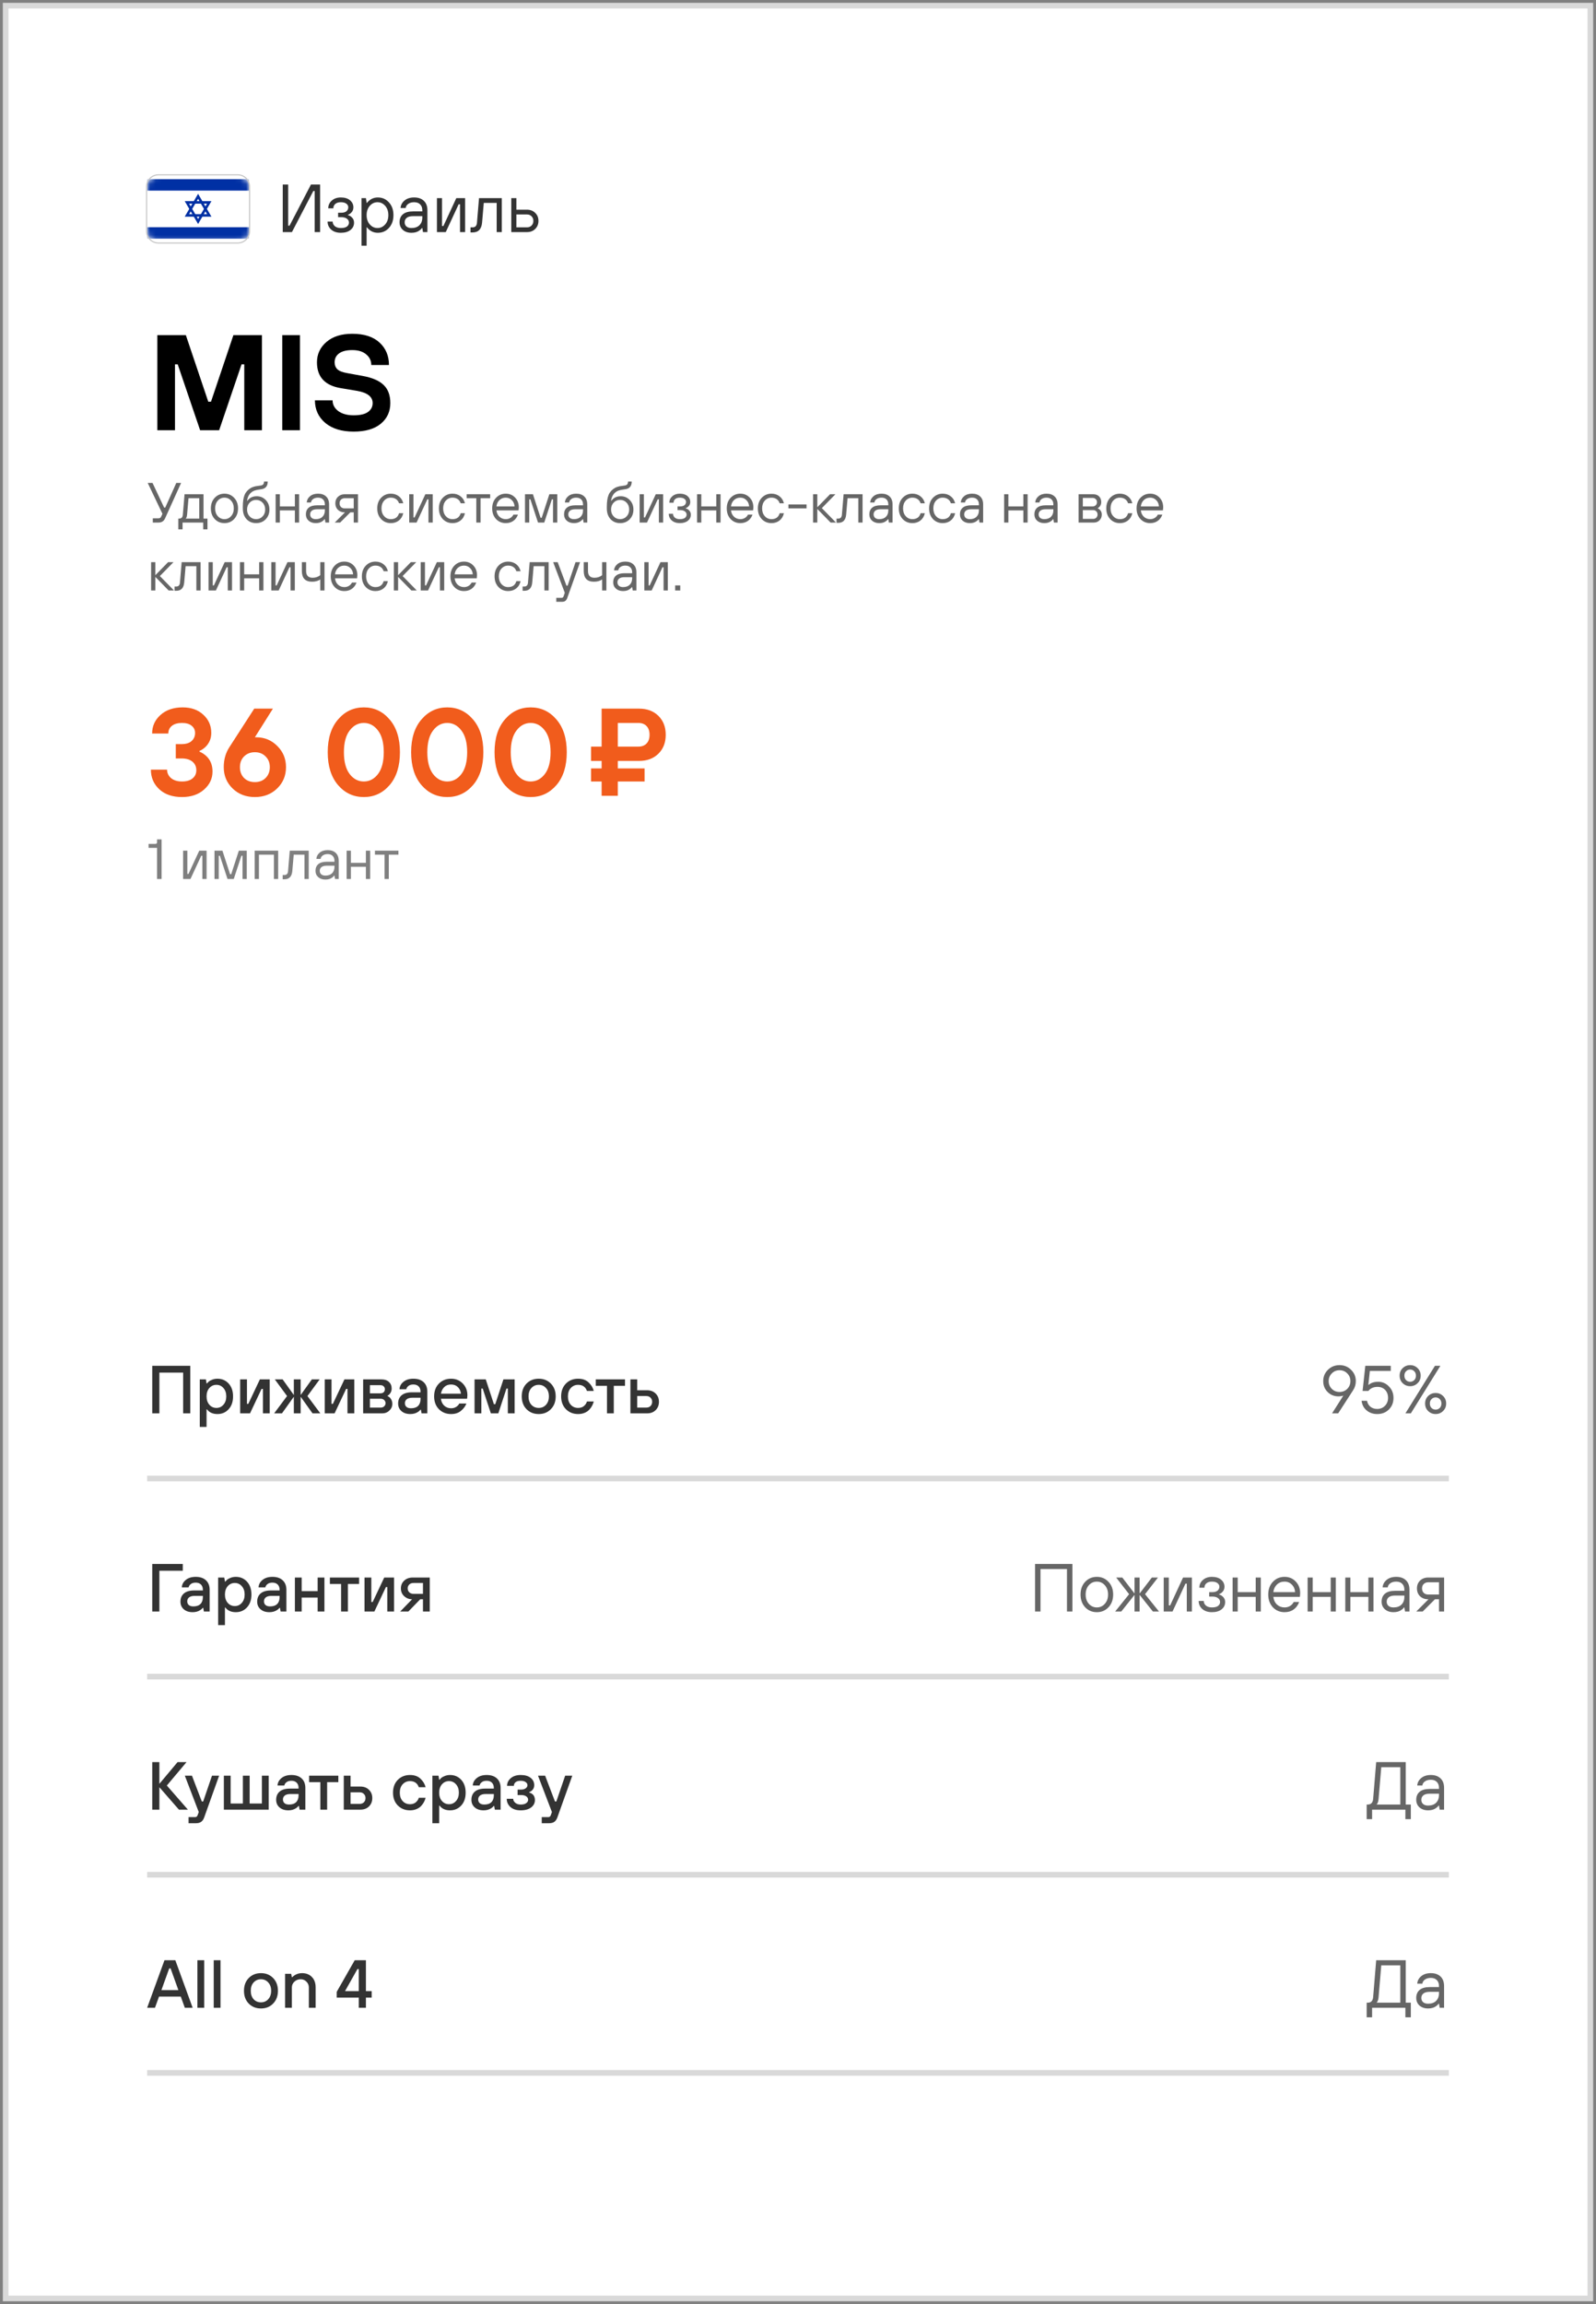 <?xml version="1.0" encoding="UTF-8"?> <svg xmlns="http://www.w3.org/2000/svg" width="282" height="407" viewBox="0 0 282 407" fill="none"><rect x="0" y="0" width="282" height="407" fill="#808080" stroke="none"/> <rect x="1" y="1" width="280" height="405" fill="white"></rect> <path d="M26.9 249.659V241.259H33.62V249.659H32.36V242.459H28.16V249.659H26.9ZM35.3 252.059V243.659H36.38L36.499 244.379H36.559C36.688 244.235 36.795 244.123 36.883 244.043C36.971 243.955 37.16 243.851 37.447 243.731C37.743 243.603 38.068 243.539 38.419 243.539C39.219 243.539 39.88 243.823 40.4 244.391C40.919 244.959 41.179 245.715 41.179 246.659C41.179 247.603 40.919 248.359 40.4 248.927C39.88 249.495 39.219 249.779 38.419 249.779C37.596 249.779 36.975 249.499 36.559 248.939H36.499V252.059H35.3ZM36.992 248.135C37.328 248.511 37.743 248.699 38.239 248.699C38.736 248.699 39.148 248.511 39.475 248.135C39.812 247.759 39.98 247.267 39.98 246.659C39.98 246.051 39.812 245.559 39.475 245.183C39.148 244.807 38.736 244.619 38.239 244.619C37.743 244.619 37.328 244.807 36.992 245.183C36.663 245.559 36.499 246.051 36.499 246.659C36.499 247.267 36.663 247.759 36.992 248.135ZM42.436 249.659V243.659H43.636V247.979H43.876L45.916 243.659H47.656V249.659H46.456V245.339H46.216L44.176 249.659H42.436ZM48.441 249.659L50.721 246.599L48.561 243.659H49.941L51.921 246.419V243.659H53.121V246.419L55.101 243.659H56.481L54.321 246.599L56.601 249.659H55.221L53.121 246.719V249.659H51.921V246.719L49.821 249.659H48.441ZM57.378 249.659V243.659H58.578V247.979H58.818L60.858 243.659H62.598V249.659H61.398V245.339H61.158L59.118 249.659H57.378ZM64.163 249.659V243.659H67.403C67.971 243.659 68.411 243.807 68.723 244.103C69.043 244.399 69.203 244.791 69.203 245.279C69.203 245.655 69.083 245.979 68.843 246.251C68.739 246.371 68.619 246.467 68.483 246.539V246.599C68.619 246.663 68.759 246.759 68.903 246.887C69.183 247.199 69.323 247.563 69.323 247.979C69.323 248.435 69.147 248.831 68.795 249.167C68.451 249.495 68.027 249.659 67.523 249.659H64.163ZM65.363 246.119H67.223C67.463 246.119 67.651 246.055 67.787 245.927C67.931 245.791 68.003 245.615 68.003 245.399C68.003 245.183 67.931 245.011 67.787 244.883C67.651 244.747 67.463 244.679 67.223 244.679H65.363V246.119ZM65.363 248.639H67.283C67.523 248.639 67.723 248.563 67.883 248.411C68.043 248.259 68.123 248.075 68.123 247.859C68.123 247.643 68.043 247.459 67.883 247.307C67.723 247.155 67.523 247.079 67.283 247.079H65.363V248.639ZM74.485 249.659L74.365 248.999H74.305C74.185 249.151 74.041 249.283 73.873 249.395C73.489 249.651 73.033 249.779 72.505 249.779C71.849 249.779 71.325 249.607 70.933 249.263C70.541 248.919 70.345 248.471 70.345 247.919C70.345 247.303 70.549 246.819 70.957 246.467C71.373 246.115 71.989 245.939 72.805 245.939H74.305V245.819C74.305 245.427 74.193 245.119 73.969 244.895C73.745 244.671 73.437 244.559 73.045 244.559C72.661 244.559 72.365 244.647 72.157 244.823C71.949 244.991 71.825 245.183 71.785 245.399H70.585C70.617 244.871 70.853 244.431 71.293 244.079C71.733 243.719 72.317 243.539 73.045 243.539C73.821 243.539 74.425 243.743 74.857 244.151C75.289 244.559 75.505 245.115 75.505 245.819V249.659H74.485ZM74.305 247.139V246.899H72.865C72.425 246.899 72.093 246.987 71.869 247.163C71.653 247.339 71.545 247.571 71.545 247.859C71.545 248.139 71.637 248.359 71.821 248.519C72.005 248.679 72.273 248.759 72.625 248.759C73.169 248.759 73.585 248.619 73.873 248.339C74.161 248.051 74.305 247.651 74.305 247.139ZM77.907 246.179H81.447C81.383 245.691 81.195 245.299 80.883 245.003C80.571 244.707 80.179 244.559 79.707 244.559C79.211 244.559 78.811 244.707 78.507 245.003C78.203 245.291 78.003 245.683 77.907 246.179ZM81.147 247.919H82.407C82.231 248.399 81.911 248.831 81.447 249.215C80.991 249.591 80.411 249.779 79.707 249.779C78.835 249.779 78.115 249.491 77.547 248.915C76.987 248.339 76.707 247.587 76.707 246.659C76.707 245.731 76.987 244.979 77.547 244.403C78.115 243.827 78.835 243.539 79.707 243.539C80.523 243.539 81.207 243.819 81.759 244.379C82.311 244.939 82.587 245.639 82.587 246.479C82.587 246.551 82.575 246.695 82.551 246.911L82.527 247.079H77.907C77.971 247.591 78.167 247.999 78.495 248.303C78.823 248.607 79.227 248.759 79.707 248.759C80.043 248.759 80.339 248.679 80.595 248.519C80.859 248.351 81.043 248.151 81.147 247.919ZM83.85 249.659V243.659H85.83L87.27 248.039H87.51L88.95 243.659H90.93V249.659H89.73V245.279H89.49L88.05 249.659H86.73L85.29 245.279H85.05V249.659H83.85ZM93.891 248.147C94.235 248.515 94.667 248.699 95.187 248.699C95.707 248.699 96.135 248.515 96.471 248.147C96.815 247.771 96.987 247.275 96.987 246.659C96.987 246.043 96.815 245.551 96.471 245.183C96.135 244.807 95.707 244.619 95.187 244.619C94.667 244.619 94.235 244.807 93.891 245.183C93.555 245.551 93.387 246.043 93.387 246.659C93.387 247.275 93.555 247.771 93.891 248.147ZM97.335 248.915C96.775 249.491 96.059 249.779 95.187 249.779C94.315 249.779 93.595 249.491 93.027 248.915C92.467 248.339 92.187 247.587 92.187 246.659C92.187 245.731 92.467 244.979 93.027 244.403C93.595 243.827 94.315 243.539 95.187 243.539C96.059 243.539 96.775 243.827 97.335 244.403C97.903 244.979 98.187 245.731 98.187 246.659C98.187 247.587 97.903 248.339 97.335 248.915ZM103.708 247.559H104.908C104.852 247.807 104.76 248.051 104.632 248.291C104.512 248.531 104.344 248.767 104.128 248.999C103.92 249.231 103.644 249.419 103.3 249.563C102.956 249.707 102.572 249.779 102.148 249.779C101.276 249.779 100.556 249.491 99.988 248.915C99.428 248.339 99.148 247.587 99.148 246.659C99.148 245.731 99.428 244.979 99.988 244.403C100.556 243.827 101.276 243.539 102.148 243.539C102.948 243.539 103.576 243.767 104.032 244.223C104.488 244.671 104.78 245.163 104.908 245.699H103.708C103.452 244.979 102.932 244.619 102.148 244.619C101.628 244.619 101.196 244.807 100.852 245.183C100.516 245.551 100.348 246.043 100.348 246.659C100.348 247.275 100.516 247.771 100.852 248.147C101.196 248.515 101.628 248.699 102.148 248.699C102.58 248.699 102.928 248.583 103.192 248.351C103.456 248.119 103.628 247.855 103.708 247.559ZM107.25 249.659V244.799H105.27V243.659H110.43V244.799H108.45V249.659H107.25ZM111.389 249.659V243.659H112.589V245.579H114.329C114.953 245.579 115.457 245.771 115.841 246.155C116.233 246.531 116.429 247.019 116.429 247.619C116.429 248.219 116.233 248.711 115.841 249.095C115.457 249.471 114.953 249.659 114.329 249.659H111.389ZM112.589 248.639H114.209C114.513 248.639 114.757 248.547 114.941 248.363C115.133 248.171 115.229 247.923 115.229 247.619C115.229 247.315 115.133 247.071 114.941 246.887C114.757 246.695 114.513 246.599 114.209 246.599H112.589V248.639Z" fill="black" fill-opacity="0.8"></path> <path d="M26.9 284.659V276.259H32.3V277.459H28.16V284.659H26.9ZM36.024 284.659L35.904 283.999H35.844C35.724 284.151 35.58 284.283 35.412 284.395C35.028 284.651 34.572 284.779 34.044 284.779C33.388 284.779 32.864 284.607 32.472 284.263C32.08 283.919 31.884 283.471 31.884 282.919C31.884 282.303 32.088 281.819 32.496 281.467C32.912 281.115 33.528 280.939 34.344 280.939H35.844V280.819C35.844 280.427 35.732 280.119 35.508 279.895C35.284 279.671 34.976 279.559 34.584 279.559C34.2 279.559 33.904 279.647 33.696 279.823C33.488 279.991 33.364 280.183 33.324 280.399H32.124C32.156 279.871 32.392 279.431 32.832 279.079C33.272 278.719 33.856 278.539 34.584 278.539C35.36 278.539 35.964 278.743 36.396 279.151C36.828 279.559 37.044 280.115 37.044 280.819V284.659H36.024ZM35.844 282.139V281.899H34.404C33.964 281.899 33.632 281.987 33.408 282.163C33.192 282.339 33.084 282.571 33.084 282.859C33.084 283.139 33.176 283.359 33.36 283.519C33.544 283.679 33.812 283.759 34.164 283.759C34.708 283.759 35.124 283.619 35.412 283.339C35.7 283.051 35.844 282.651 35.844 282.139ZM38.546 287.059V278.659H39.626L39.746 279.379H39.806C39.934 279.235 40.042 279.123 40.13 279.043C40.218 278.955 40.406 278.851 40.694 278.731C40.99 278.603 41.314 278.539 41.666 278.539C42.466 278.539 43.126 278.823 43.646 279.391C44.166 279.959 44.426 280.715 44.426 281.659C44.426 282.603 44.166 283.359 43.646 283.927C43.126 284.495 42.466 284.779 41.666 284.779C40.842 284.779 40.222 284.499 39.806 283.939H39.746V287.059H38.546ZM40.238 283.135C40.574 283.511 40.99 283.699 41.486 283.699C41.982 283.699 42.394 283.511 42.722 283.135C43.058 282.759 43.226 282.267 43.226 281.659C43.226 281.051 43.058 280.559 42.722 280.183C42.394 279.807 41.982 279.619 41.486 279.619C40.99 279.619 40.574 279.807 40.238 280.183C39.91 280.559 39.746 281.051 39.746 281.659C39.746 282.267 39.91 282.759 40.238 283.135ZM49.582 284.659L49.462 283.999H49.402C49.282 284.151 49.138 284.283 48.97 284.395C48.586 284.651 48.13 284.779 47.602 284.779C46.946 284.779 46.422 284.607 46.03 284.263C45.638 283.919 45.442 283.471 45.442 282.919C45.442 282.303 45.646 281.819 46.054 281.467C46.47 281.115 47.086 280.939 47.902 280.939H49.402V280.819C49.402 280.427 49.29 280.119 49.066 279.895C48.842 279.671 48.534 279.559 48.142 279.559C47.758 279.559 47.462 279.647 47.254 279.823C47.046 279.991 46.922 280.183 46.882 280.399H45.682C45.714 279.871 45.95 279.431 46.39 279.079C46.83 278.719 47.414 278.539 48.142 278.539C48.918 278.539 49.522 278.743 49.954 279.151C50.386 279.559 50.602 280.115 50.602 280.819V284.659H49.582ZM49.402 282.139V281.899H47.962C47.522 281.899 47.19 281.987 46.966 282.163C46.75 282.339 46.642 282.571 46.642 282.859C46.642 283.139 46.734 283.359 46.918 283.519C47.102 283.679 47.37 283.759 47.722 283.759C48.266 283.759 48.682 283.619 48.97 283.339C49.258 283.051 49.402 282.651 49.402 282.139ZM52.104 284.659V278.659H53.304V281.059H56.124V278.659H57.324V284.659H56.124V282.199H53.304V284.659H52.104ZM60.269 284.659V279.799H58.289V278.659H63.449V279.799H61.469V284.659H60.269ZM64.409 284.659V278.659H65.609V282.979H65.849L67.889 278.659H69.629V284.659H68.429V280.339H68.189L66.149 284.659H64.409ZM73.054 281.539H74.734V279.619H73.054C72.75 279.619 72.502 279.711 72.31 279.895C72.126 280.079 72.034 280.307 72.034 280.579C72.034 280.851 72.126 281.079 72.31 281.263C72.502 281.447 72.75 281.539 73.054 281.539ZM70.714 284.659L72.814 282.499C72.286 282.499 71.822 282.319 71.422 281.959C71.03 281.599 70.834 281.139 70.834 280.579C70.834 280.027 71.026 279.571 71.41 279.211C71.802 278.843 72.31 278.659 72.934 278.659H75.934V284.659H74.734V282.499H74.254L72.154 284.659H70.714Z" fill="black" fill-opacity="0.8"></path> <path d="M26.9 319.659V311.259H28.16V315.099L31.376 311.259H32.96L29.48 315.399L33.2 319.659H31.616L28.16 315.699V319.659H26.9ZM33.318 322.059V320.979H34.518C34.622 320.979 34.71 320.939 34.782 320.859C34.854 320.787 34.902 320.707 34.926 320.619L35.118 320.079L32.658 313.659H33.918L35.658 318.219H35.898L37.458 313.659H38.718L36.078 321.039C35.95 321.391 35.774 321.647 35.55 321.807C35.334 321.975 35.01 322.059 34.578 322.059H33.318ZM39.553 319.659V313.659H40.753V318.579H42.913V313.659H44.113V318.579H46.273V313.659H47.473V319.659H39.553ZM52.934 319.659L52.814 318.999H52.754C52.634 319.151 52.49 319.283 52.322 319.395C51.938 319.651 51.482 319.779 50.954 319.779C50.298 319.779 49.774 319.607 49.382 319.263C48.99 318.919 48.794 318.471 48.794 317.919C48.794 317.303 48.998 316.819 49.406 316.467C49.822 316.115 50.438 315.939 51.254 315.939H52.754V315.819C52.754 315.427 52.642 315.119 52.418 314.895C52.194 314.671 51.886 314.559 51.494 314.559C51.11 314.559 50.814 314.647 50.606 314.823C50.398 314.991 50.274 315.183 50.234 315.399H49.034C49.066 314.871 49.302 314.431 49.742 314.079C50.182 313.719 50.766 313.539 51.494 313.539C52.27 313.539 52.874 313.743 53.306 314.151C53.738 314.559 53.954 315.115 53.954 315.819V319.659H52.934ZM52.754 317.139V316.899H51.314C50.874 316.899 50.542 316.987 50.318 317.163C50.102 317.339 49.994 317.571 49.994 317.859C49.994 318.139 50.086 318.359 50.27 318.519C50.454 318.679 50.722 318.759 51.074 318.759C51.618 318.759 52.034 318.619 52.322 318.339C52.61 318.051 52.754 317.651 52.754 317.139ZM56.601 319.659V314.799H54.621V313.659H59.781V314.799H57.801V319.659H56.601ZM60.741 319.659V313.659H61.941V315.579H63.681C64.305 315.579 64.809 315.771 65.193 316.155C65.585 316.531 65.781 317.019 65.781 317.619C65.781 318.219 65.585 318.711 65.193 319.095C64.809 319.471 64.305 319.659 63.681 319.659H60.741ZM61.941 318.639H63.561C63.865 318.639 64.109 318.547 64.293 318.363C64.485 318.171 64.581 317.923 64.581 317.619C64.581 317.315 64.485 317.071 64.293 316.887C64.109 316.695 63.865 316.599 63.561 316.599H61.941V318.639ZM74.001 317.559H75.201C75.145 317.807 75.053 318.051 74.925 318.291C74.805 318.531 74.637 318.767 74.421 318.999C74.213 319.231 73.937 319.419 73.593 319.563C73.249 319.707 72.865 319.779 72.441 319.779C71.569 319.779 70.849 319.491 70.281 318.915C69.721 318.339 69.441 317.587 69.441 316.659C69.441 315.731 69.721 314.979 70.281 314.403C70.849 313.827 71.569 313.539 72.441 313.539C73.241 313.539 73.869 313.767 74.325 314.223C74.781 314.671 75.073 315.163 75.201 315.699H74.001C73.745 314.979 73.225 314.619 72.441 314.619C71.921 314.619 71.489 314.807 71.145 315.183C70.809 315.551 70.641 316.043 70.641 316.659C70.641 317.275 70.809 317.771 71.145 318.147C71.489 318.515 71.921 318.699 72.441 318.699C72.873 318.699 73.221 318.583 73.485 318.351C73.749 318.119 73.921 317.855 74.001 317.559ZM76.397 322.059V313.659H77.477L77.597 314.379H77.657C77.785 314.235 77.893 314.123 77.981 314.043C78.069 313.955 78.257 313.851 78.545 313.731C78.841 313.603 79.165 313.539 79.517 313.539C80.317 313.539 80.977 313.823 81.497 314.391C82.017 314.959 82.277 315.715 82.277 316.659C82.277 317.603 82.017 318.359 81.497 318.927C80.977 319.495 80.317 319.779 79.517 319.779C78.693 319.779 78.073 319.499 77.657 318.939H77.597V322.059H76.397ZM78.089 318.135C78.425 318.511 78.841 318.699 79.337 318.699C79.833 318.699 80.245 318.511 80.573 318.135C80.909 317.759 81.077 317.267 81.077 316.659C81.077 316.051 80.909 315.559 80.573 315.183C80.245 314.807 79.833 314.619 79.337 314.619C78.841 314.619 78.425 314.807 78.089 315.183C77.761 315.559 77.597 316.051 77.597 316.659C77.597 317.267 77.761 317.759 78.089 318.135ZM87.434 319.659L87.314 318.999H87.254C87.134 319.151 86.99 319.283 86.822 319.395C86.438 319.651 85.982 319.779 85.454 319.779C84.798 319.779 84.274 319.607 83.882 319.263C83.49 318.919 83.294 318.471 83.294 317.919C83.294 317.303 83.498 316.819 83.906 316.467C84.322 316.115 84.938 315.939 85.754 315.939H87.254V315.819C87.254 315.427 87.142 315.119 86.918 314.895C86.694 314.671 86.386 314.559 85.994 314.559C85.61 314.559 85.314 314.647 85.106 314.823C84.898 314.991 84.774 315.183 84.734 315.399H83.534C83.566 314.871 83.802 314.431 84.242 314.079C84.682 313.719 85.266 313.539 85.994 313.539C86.77 313.539 87.374 313.743 87.806 314.151C88.238 314.559 88.454 315.115 88.454 315.819V319.659H87.434ZM87.254 317.139V316.899H85.814C85.374 316.899 85.042 316.987 84.818 317.163C84.602 317.339 84.494 317.571 84.494 317.859C84.494 318.139 84.586 318.359 84.77 318.519C84.954 318.679 85.222 318.759 85.574 318.759C86.118 318.759 86.534 318.619 86.822 318.339C87.11 318.051 87.254 317.651 87.254 317.139ZM89.536 317.739H90.676C90.676 317.995 90.796 318.231 91.036 318.447C91.284 318.655 91.604 318.759 91.996 318.759C92.42 318.759 92.744 318.679 92.968 318.519C93.2 318.351 93.316 318.151 93.316 317.919C93.316 317.671 93.208 317.471 92.992 317.319C92.776 317.159 92.464 317.079 92.056 317.079H91.456V316.119H92.056C92.4 316.119 92.676 316.043 92.884 315.891C93.092 315.739 93.196 315.555 93.196 315.339C93.196 315.115 93.088 314.931 92.872 314.787C92.664 314.635 92.372 314.559 91.996 314.559C91.596 314.559 91.296 314.643 91.096 314.811C90.896 314.979 90.796 315.195 90.796 315.459H89.596C89.596 314.931 89.812 314.479 90.244 314.103C90.684 313.727 91.268 313.539 91.996 313.539C92.756 313.539 93.344 313.707 93.76 314.043C94.184 314.379 94.396 314.811 94.396 315.339C94.396 315.739 94.244 316.067 93.94 316.323C93.812 316.427 93.664 316.511 93.496 316.575V316.635C94.176 316.819 94.516 317.267 94.516 317.979C94.516 318.491 94.296 318.919 93.856 319.263C93.416 319.607 92.796 319.779 91.996 319.779C91.22 319.779 90.616 319.583 90.184 319.191C89.752 318.799 89.536 318.315 89.536 317.739ZM95.72 322.059V320.979H96.92C97.024 320.979 97.112 320.939 97.184 320.859C97.256 320.787 97.304 320.707 97.328 320.619L97.52 320.079L95.06 313.659H96.32L98.06 318.219H98.3L99.86 313.659H101.12L98.48 321.039C98.352 321.391 98.176 321.647 97.952 321.807C97.736 321.975 97.412 322.059 96.98 322.059H95.72Z" fill="black" fill-opacity="0.8"></path> <path d="M26 354.659L29.06 346.259H30.98L34.04 354.659H32.66L31.94 352.679H28.1L27.38 354.659H26ZM28.52 351.539H31.52L30.14 347.699H29.9L28.52 351.539ZM34.879 354.659V346.259H36.079V354.659H34.879ZM37.762 354.659V346.259H38.962V354.659H37.762ZM44.813 353.147C45.157 353.515 45.589 353.699 46.109 353.699C46.629 353.699 47.057 353.515 47.393 353.147C47.737 352.771 47.909 352.275 47.909 351.659C47.909 351.043 47.737 350.551 47.393 350.183C47.057 349.807 46.629 349.619 46.109 349.619C45.589 349.619 45.157 349.807 44.813 350.183C44.477 350.551 44.309 351.043 44.309 351.659C44.309 352.275 44.477 352.771 44.813 353.147ZM48.257 353.915C47.697 354.491 46.981 354.779 46.109 354.779C45.237 354.779 44.517 354.491 43.949 353.915C43.389 353.339 43.109 352.587 43.109 351.659C43.109 350.731 43.389 349.979 43.949 349.403C44.517 348.827 45.237 348.539 46.109 348.539C46.981 348.539 47.697 348.827 48.257 349.403C48.825 349.979 49.109 350.731 49.109 351.659C49.109 352.587 48.825 353.339 48.257 353.915ZM50.37 354.659V348.659H51.45L51.57 349.259H51.63C51.766 349.123 51.914 349.003 52.074 348.899C52.458 348.659 52.89 348.539 53.37 348.539C54.098 348.539 54.678 348.767 55.11 349.223C55.55 349.671 55.77 350.283 55.77 351.059V354.659H54.57V351.059C54.57 350.667 54.43 350.331 54.15 350.051C53.878 349.763 53.538 349.619 53.13 349.619C52.69 349.619 52.318 349.763 52.014 350.051C51.718 350.331 51.57 350.667 51.57 351.059V354.659H50.37ZM59.496 352.859V351.839L62.676 346.259H64.656V351.719H65.676V352.859H64.656V354.659H63.396V352.859H59.496ZM60.996 351.719H63.396V347.819H63.156L60.996 351.659V351.719Z" fill="black" fill-opacity="0.8"></path> <path d="M235.364 249.659L237.344 246.539H237.284C237.212 246.571 237.136 246.591 237.056 246.599C236.88 246.639 236.696 246.659 236.504 246.659C235.744 246.659 235.104 246.403 234.584 245.891C234.064 245.379 233.804 244.735 233.804 243.959C233.804 243.175 234.08 242.511 234.632 241.967C235.192 241.415 235.876 241.139 236.684 241.139C237.492 241.139 238.172 241.415 238.724 241.967C239.284 242.511 239.564 243.175 239.564 243.959C239.564 244.543 239.404 245.083 239.084 245.579L236.444 249.659H235.364ZM235.316 245.327C235.684 245.695 236.14 245.879 236.684 245.879C237.228 245.879 237.684 245.695 238.052 245.327C238.42 244.951 238.604 244.495 238.604 243.959C238.604 243.423 238.42 242.971 238.052 242.603C237.684 242.227 237.228 242.039 236.684 242.039C236.14 242.039 235.684 242.227 235.316 242.603C234.948 242.971 234.764 243.423 234.764 243.959C234.764 244.495 234.948 244.951 235.316 245.327ZM240.579 247.439H241.539C241.627 247.887 241.831 248.239 242.151 248.495C242.479 248.751 242.875 248.879 243.339 248.879C243.883 248.879 244.339 248.695 244.707 248.327C245.075 247.951 245.259 247.483 245.259 246.923C245.259 246.347 245.087 245.879 244.743 245.519C244.399 245.159 243.951 244.979 243.399 244.979C242.695 244.979 242.155 245.219 241.779 245.699H240.759L241.239 241.259H245.739V242.159H242.043L241.779 244.619H241.839C242.247 244.259 242.807 244.079 243.519 244.079C244.255 244.079 244.887 244.355 245.415 244.907C245.951 245.451 246.219 246.123 246.219 246.923C246.219 247.755 245.947 248.439 245.403 248.975C244.867 249.511 244.179 249.779 243.339 249.779C242.619 249.779 242.003 249.571 241.491 249.155C240.979 248.739 240.675 248.167 240.579 247.439ZM248.324 249.659L253.544 241.259H254.504L249.284 249.659H248.324ZM247.844 244.331C247.484 243.979 247.304 243.535 247.304 242.999C247.304 242.463 247.484 242.019 247.844 241.667C248.212 241.315 248.652 241.139 249.164 241.139C249.676 241.139 250.112 241.315 250.472 241.667C250.84 242.019 251.024 242.463 251.024 242.999C251.024 243.535 250.84 243.979 250.472 244.331C250.112 244.683 249.676 244.859 249.164 244.859C248.652 244.859 248.212 244.683 247.844 244.331ZM248.444 243.791C248.644 243.983 248.884 244.079 249.164 244.079C249.444 244.079 249.684 243.983 249.884 243.791C250.084 243.591 250.184 243.327 250.184 242.999C250.184 242.671 250.084 242.411 249.884 242.219C249.684 242.019 249.444 241.919 249.164 241.919C248.884 241.919 248.644 242.019 248.444 242.219C248.244 242.411 248.144 242.671 248.144 242.999C248.144 243.327 248.244 243.591 248.444 243.791ZM252.344 249.251C251.984 248.899 251.804 248.455 251.804 247.919C251.804 247.383 251.984 246.939 252.344 246.587C252.712 246.235 253.152 246.059 253.664 246.059C254.176 246.059 254.612 246.235 254.972 246.587C255.34 246.939 255.524 247.383 255.524 247.919C255.524 248.455 255.34 248.899 254.972 249.251C254.612 249.603 254.176 249.779 253.664 249.779C253.152 249.779 252.712 249.603 252.344 249.251ZM252.944 248.711C253.144 248.903 253.384 248.999 253.664 248.999C253.944 248.999 254.184 248.903 254.384 248.711C254.584 248.511 254.684 248.247 254.684 247.919C254.684 247.591 254.584 247.331 254.384 247.139C254.184 246.939 253.944 246.839 253.664 246.839C253.384 246.839 253.144 246.939 252.944 247.139C252.744 247.331 252.644 247.591 252.644 247.919C252.644 248.247 252.744 248.511 252.944 248.711Z" fill="black" fill-opacity="0.6"></path> <path d="M182.886 284.659V276.259H189.486V284.659H188.526V277.159H183.846V284.659H182.886ZM195.857 283.915C195.313 284.491 194.629 284.779 193.805 284.779C192.981 284.779 192.293 284.491 191.741 283.915C191.197 283.331 190.925 282.579 190.925 281.659C190.925 280.739 191.197 279.991 191.741 279.415C192.293 278.831 192.981 278.539 193.805 278.539C194.629 278.539 195.313 278.831 195.857 279.415C196.409 279.991 196.685 280.739 196.685 281.659C196.685 282.579 196.409 283.331 195.857 283.915ZM192.389 283.303C192.773 283.727 193.245 283.939 193.805 283.939C194.365 283.939 194.833 283.727 195.209 283.303C195.593 282.879 195.785 282.331 195.785 281.659C195.785 280.987 195.593 280.439 195.209 280.015C194.833 279.591 194.365 279.379 193.805 279.379C193.245 279.379 192.773 279.591 192.389 280.015C192.013 280.439 191.825 280.987 191.825 281.659C191.825 282.331 192.013 282.879 192.389 283.303ZM197.043 284.659L199.503 281.599L197.223 278.659H198.303L200.463 281.479V278.659H201.363V281.479L203.523 278.659H204.603L202.323 281.599L204.783 284.659H203.703L201.363 281.719V284.659H200.463V281.719L198.123 284.659H197.043ZM205.617 284.659V278.659H206.517V283.579H206.757L209.037 278.659H210.597V284.659H209.697V279.739H209.457L207.177 284.659H205.617ZM211.794 282.799H212.694C212.694 283.119 212.822 283.391 213.078 283.615C213.342 283.831 213.694 283.939 214.134 283.939C214.622 283.939 214.982 283.851 215.214 283.675C215.454 283.499 215.574 283.267 215.574 282.979C215.574 282.699 215.454 282.471 215.214 282.295C214.974 282.111 214.634 282.019 214.194 282.019H213.654V281.239H214.194C214.602 281.239 214.914 281.151 215.13 280.975C215.346 280.791 215.454 280.559 215.454 280.279C215.454 280.023 215.342 279.811 215.118 279.643C214.894 279.467 214.566 279.379 214.134 279.379C213.718 279.379 213.394 279.479 213.162 279.679C212.93 279.879 212.814 280.139 212.814 280.459H211.914C211.914 279.915 212.122 279.459 212.538 279.091C212.954 278.723 213.486 278.539 214.134 278.539C214.83 278.539 215.374 278.707 215.766 279.043C216.158 279.371 216.354 279.787 216.354 280.291C216.354 280.707 216.194 281.051 215.874 281.323C215.722 281.451 215.562 281.543 215.394 281.599V281.659C215.69 281.731 215.942 281.887 216.15 282.127C216.366 282.359 216.474 282.647 216.474 282.991C216.474 283.511 216.266 283.939 215.85 284.275C215.434 284.611 214.862 284.779 214.134 284.779C213.43 284.779 212.862 284.591 212.43 284.215C212.006 283.831 211.794 283.359 211.794 282.799ZM217.793 284.659V278.659H218.693V281.239H221.873V278.659H222.773V284.659H221.873V282.079H218.693V284.659H217.793ZM228.589 282.979H229.549C229.341 283.555 229.013 283.999 228.565 284.311C228.125 284.623 227.593 284.779 226.969 284.779C226.145 284.779 225.457 284.491 224.905 283.915C224.361 283.331 224.089 282.579 224.089 281.659C224.089 280.739 224.361 279.991 224.905 279.415C225.457 278.831 226.145 278.539 226.969 278.539C227.761 278.539 228.417 278.811 228.937 279.355C229.465 279.899 229.729 280.587 229.729 281.419C229.729 281.547 229.717 281.719 229.693 281.935L229.669 282.079H224.989C225.053 282.639 225.269 283.091 225.637 283.435C226.013 283.771 226.457 283.939 226.969 283.939C227.329 283.939 227.649 283.855 227.929 283.687C228.217 283.519 228.437 283.283 228.589 282.979ZM224.989 281.239H228.829C228.797 280.695 228.605 280.251 228.253 279.907C227.909 279.555 227.481 279.379 226.969 279.379C226.433 279.379 225.985 279.551 225.625 279.895C225.265 280.239 225.053 280.687 224.989 281.239ZM231.047 284.659V278.659H231.947V281.239H235.127V278.659H236.027V284.659H235.127V282.079H231.947V284.659H231.047ZM237.703 284.659V278.659H238.603V281.239H241.783V278.659H242.683V284.659H241.783V282.079H238.603V284.659H237.703ZM248.26 284.659L248.14 283.939H248.08C247.968 284.099 247.824 284.239 247.648 284.359C247.28 284.639 246.804 284.779 246.22 284.779C245.596 284.779 245.088 284.607 244.696 284.263C244.312 283.919 244.12 283.471 244.12 282.919C244.12 282.319 244.316 281.851 244.708 281.515C245.108 281.171 245.712 280.999 246.52 280.999H248.14V280.819C248.14 280.363 248.012 280.011 247.756 279.763C247.508 279.507 247.156 279.379 246.7 279.379C246.268 279.379 245.916 279.479 245.644 279.679C245.38 279.871 245.232 280.111 245.2 280.399H244.3C244.332 279.887 244.56 279.451 244.984 279.091C245.416 278.723 245.988 278.539 246.7 278.539C247.428 278.539 248 278.739 248.416 279.139C248.832 279.539 249.04 280.099 249.04 280.819V284.659H248.26ZM248.14 282.079V281.839H246.52C246.008 281.839 245.628 281.939 245.38 282.139C245.14 282.339 245.02 282.599 245.02 282.919C245.02 283.231 245.124 283.479 245.332 283.663C245.54 283.847 245.836 283.939 246.22 283.939C246.82 283.939 247.288 283.775 247.624 283.447C247.968 283.111 248.14 282.655 248.14 282.079ZM250.243 284.659L252.403 282.499H252.343C251.767 282.499 251.291 282.323 250.915 281.971C250.547 281.611 250.363 281.147 250.363 280.579C250.363 280.011 250.547 279.551 250.915 279.199C251.291 278.839 251.767 278.659 252.343 278.659H255.163V284.659H254.263V282.499H253.543L251.383 284.659H250.243ZM252.343 281.659H254.263V279.499H252.343C252.031 279.499 251.771 279.599 251.563 279.799C251.363 279.991 251.263 280.251 251.263 280.579C251.263 280.907 251.363 281.171 251.563 281.371C251.771 281.563 252.031 281.659 252.343 281.659Z" fill="black" fill-opacity="0.6"></path> <path d="M241.48 321.339V318.759H241.66C242.236 318.759 242.556 318.439 242.62 317.799L243.16 311.259H248.38V318.759H249.28V321.339H248.32V319.659H242.44V321.339H241.48ZM243.22 318.759H247.42V312.159H244.06L243.58 317.799C243.548 318.127 243.48 318.383 243.376 318.567C243.32 318.663 243.268 318.727 243.22 318.759ZM254.377 319.659L254.257 318.939H254.197C254.085 319.099 253.941 319.239 253.765 319.359C253.397 319.639 252.921 319.779 252.337 319.779C251.713 319.779 251.205 319.607 250.813 319.263C250.429 318.919 250.237 318.471 250.237 317.919C250.237 317.319 250.433 316.851 250.825 316.515C251.225 316.171 251.829 315.999 252.637 315.999H254.257V315.819C254.257 315.363 254.129 315.011 253.873 314.763C253.625 314.507 253.273 314.379 252.817 314.379C252.385 314.379 252.033 314.479 251.761 314.679C251.497 314.871 251.349 315.111 251.317 315.399H250.417C250.449 314.887 250.677 314.451 251.101 314.091C251.533 313.723 252.105 313.539 252.817 313.539C253.545 313.539 254.117 313.739 254.533 314.139C254.949 314.539 255.157 315.099 255.157 315.819V319.659H254.377ZM254.257 317.079V316.839H252.637C252.125 316.839 251.745 316.939 251.497 317.139C251.257 317.339 251.137 317.599 251.137 317.919C251.137 318.231 251.241 318.479 251.449 318.663C251.657 318.847 251.953 318.939 252.337 318.939C252.937 318.939 253.405 318.775 253.741 318.447C254.085 318.111 254.257 317.655 254.257 317.079Z" fill="black" fill-opacity="0.6"></path> <path d="M241.48 356.339V353.759H241.66C242.236 353.759 242.556 353.439 242.62 352.799L243.16 346.259H248.38V353.759H249.28V356.339H248.32V354.659H242.44V356.339H241.48ZM243.22 353.759H247.42V347.159H244.06L243.58 352.799C243.548 353.127 243.48 353.383 243.376 353.567C243.32 353.663 243.268 353.727 243.22 353.759ZM254.377 354.659L254.257 353.939H254.197C254.085 354.099 253.941 354.239 253.765 354.359C253.397 354.639 252.921 354.779 252.337 354.779C251.713 354.779 251.205 354.607 250.813 354.263C250.429 353.919 250.237 353.471 250.237 352.919C250.237 352.319 250.433 351.851 250.825 351.515C251.225 351.171 251.829 350.999 252.637 350.999H254.257V350.819C254.257 350.363 254.129 350.011 253.873 349.763C253.625 349.507 253.273 349.379 252.817 349.379C252.385 349.379 252.033 349.479 251.761 349.679C251.497 349.871 251.349 350.111 251.317 350.399H250.417C250.449 349.887 250.677 349.451 251.101 349.091C251.533 348.723 252.105 348.539 252.817 348.539C253.545 348.539 254.117 348.739 254.533 349.139C254.949 349.539 255.157 350.099 255.157 350.819V354.659H254.377ZM254.257 352.079V351.839H252.637C252.125 351.839 251.745 351.939 251.497 352.139C251.257 352.339 251.137 352.599 251.137 352.919C251.137 353.231 251.241 353.479 251.449 353.663C251.657 353.847 251.953 353.939 252.337 353.939C252.937 353.939 253.405 353.775 253.741 353.447C254.085 353.111 254.257 352.655 254.257 352.079Z" fill="black" fill-opacity="0.6"></path> <line x1="26" y1="261.159" x2="256" y2="261.159" stroke="#D9D9D9"></line> <line x1="26" y1="296.159" x2="256" y2="296.159" stroke="#D9D9D9"></line> <line x1="26" y1="331.159" x2="256" y2="331.159" stroke="#D9D9D9"></line> <line x1="26" y1="366.159" x2="256" y2="366.159" stroke="#D9D9D9"></line> <rect x="1" y="1" width="280" height="405" stroke="#D9D9D9"></rect> <path d="M49.96 41V32.6H50.92V39.86H51.16L54.94 32.6H56.56V41H55.6V33.74H55.36L51.58 41H49.96ZM57.88 39.14H58.779C58.779 39.46 58.907 39.732 59.163 39.956C59.428 40.172 59.779 40.28 60.219 40.28C60.708 40.28 61.068 40.192 61.3 40.016C61.539 39.84 61.66 39.608 61.66 39.32C61.66 39.04 61.539 38.812 61.3 38.636C61.059 38.452 60.719 38.36 60.279 38.36H59.739V37.58H60.279C60.688 37.58 60.999 37.492 61.215 37.316C61.431 37.132 61.539 36.9 61.539 36.62C61.539 36.364 61.428 36.152 61.203 35.984C60.98 35.808 60.651 35.72 60.219 35.72C59.803 35.72 59.48 35.82 59.248 36.02C59.016 36.22 58.9 36.48 58.9 36.8H57.999C57.999 36.256 58.208 35.8 58.623 35.432C59.039 35.064 59.572 34.88 60.219 34.88C60.916 34.88 61.459 35.048 61.852 35.384C62.243 35.712 62.44 36.128 62.44 36.632C62.44 37.048 62.279 37.392 61.959 37.664C61.807 37.792 61.648 37.884 61.48 37.94V38C61.776 38.072 62.028 38.228 62.236 38.468C62.452 38.7 62.559 38.988 62.559 39.332C62.559 39.852 62.352 40.28 61.935 40.616C61.52 40.952 60.947 41.12 60.219 41.12C59.516 41.12 58.947 40.932 58.516 40.556C58.092 40.172 57.88 39.7 57.88 39.14ZM63.879 43.4V35H64.659L64.779 35.84H64.839C65.343 35.2 65.983 34.88 66.759 34.88C67.551 34.88 68.207 35.172 68.727 35.756C69.255 36.332 69.519 37.08 69.519 38C69.519 38.92 69.255 39.672 68.727 40.256C68.207 40.832 67.551 41.12 66.759 41.12C65.983 41.12 65.343 40.8 64.839 40.16H64.779V43.4H63.879ZM65.343 39.644C65.719 40.068 66.171 40.28 66.699 40.28C67.227 40.28 67.679 40.068 68.055 39.644C68.431 39.22 68.619 38.672 68.619 38C68.619 37.328 68.431 36.78 68.055 36.356C67.679 35.932 67.227 35.72 66.699 35.72C66.171 35.72 65.719 35.932 65.343 36.356C64.967 36.78 64.779 37.328 64.779 38C64.779 38.672 64.967 39.22 65.343 39.644ZM74.74 41L74.62 40.28H74.56C74.448 40.44 74.304 40.58 74.128 40.7C73.76 40.98 73.284 41.12 72.7 41.12C72.076 41.12 71.568 40.948 71.176 40.604C70.792 40.26 70.6 39.812 70.6 39.26C70.6 38.66 70.796 38.192 71.188 37.856C71.588 37.512 72.192 37.34 73 37.34H74.62V37.16C74.62 36.704 74.492 36.352 74.236 36.104C73.988 35.848 73.636 35.72 73.18 35.72C72.748 35.72 72.396 35.82 72.124 36.02C71.86 36.212 71.712 36.452 71.68 36.74H70.78C70.812 36.228 71.04 35.792 71.464 35.432C71.896 35.064 72.468 34.88 73.18 34.88C73.908 34.88 74.48 35.08 74.896 35.48C75.312 35.88 75.52 36.44 75.52 37.16V41H74.74ZM74.62 38.42V38.18H73C72.488 38.18 72.108 38.28 71.86 38.48C71.62 38.68 71.5 38.94 71.5 39.26C71.5 39.572 71.604 39.82 71.812 40.004C72.02 40.188 72.316 40.28 72.7 40.28C73.3 40.28 73.768 40.116 74.104 39.788C74.448 39.452 74.62 38.996 74.62 38.42ZM77.203 41V35H78.103V39.92H78.343L80.623 35H82.183V41H81.283V36.08H81.043L78.763 41H77.203ZM83.139 41.06V40.16H83.499C83.98 40.16 84.24 39.88 84.279 39.32L84.639 35H88.659V41H87.76V35.84H85.48L85.18 39.32C85.076 40.48 84.516 41.06 83.499 41.06H83.139ZM90.34 41V35H91.24V37.04H93.1C93.7 37.04 94.188 37.228 94.564 37.604C94.948 37.972 95.14 38.444 95.14 39.02C95.14 39.596 94.948 40.072 94.564 40.448C94.188 40.816 93.7 41 93.1 41H90.34ZM91.24 40.16H93.1C93.436 40.16 93.708 40.056 93.916 39.848C94.132 39.632 94.24 39.356 94.24 39.02C94.24 38.684 94.132 38.412 93.916 38.204C93.708 37.988 93.436 37.88 93.1 37.88H91.24V40.16Z" fill="black" fill-opacity="0.8"></path> <mask id="mask0_95_297" style="mask-type:alpha" maskUnits="userSpaceOnUse" x="26" y="30" width="18" height="13"> <path d="M42 30.976H28C26.895 30.976 26 31.871 26 32.976V40.829C26 41.934 26.895 42.829 28 42.829H42C43.105 42.829 44 41.934 44 40.829V32.976C44 31.871 43.105 30.976 42 30.976Z" fill="#C4C4C4"></path> </mask> <g mask="url(#mask0_95_297)"> <path d="M44 31.649H26V33.669H44V31.649Z" fill="#0030A4"></path> <path d="M44 40.135H26V42.156H44V40.135Z" fill="#0030A4"></path> <path d="M35 34.235L32.639 38.276H37.362L35 34.235ZM35 35.124L36.583 37.832H33.418L35 35.124Z" fill="#0030A4"></path> <path d="M32.639 35.529L35 39.57L37.362 35.529H32.639ZM33.418 35.973H36.583L35 38.681L33.418 35.973Z" fill="#0030A4"></path> </g> <path d="M42 30.876H28C26.84 30.876 25.9 31.816 25.9 32.976V40.829C25.9 41.989 26.84 42.929 28 42.929H42C43.16 42.929 44.1 41.989 44.1 40.829V32.976C44.1 31.816 43.16 30.876 42 30.876Z" stroke="#C6C6C6" stroke-width="0.2"></path> <path d="M27.8 76V59.2H32.84L36.8 70.96H37.28L41.24 59.2H46.28V76H43.16V64.36H42.68L38.72 76H35.36L31.4 64.36H30.92V76H27.8ZM49.878 76V59.2H52.998V76H49.878ZM55.645 70.72H58.765C58.765 71.472 59.101 72.104 59.773 72.616C60.461 73.112 61.365 73.36 62.485 73.36C63.621 73.36 64.461 73.168 65.005 72.784C65.565 72.384 65.845 71.856 65.845 71.2C65.845 70.08 64.925 69.36 63.085 69.04L60.205 68.56C57.405 68.096 56.005 66.576 56.005 64C56.005 62.56 56.565 61.36 57.685 60.4C58.805 59.44 60.325 58.96 62.245 58.96C64.325 58.96 65.925 59.472 67.045 60.496C68.165 61.52 68.725 62.848 68.725 64.48H65.605C65.605 63.728 65.309 63.104 64.717 62.608C64.125 62.096 63.301 61.84 62.245 61.84C61.205 61.84 60.421 62.04 59.893 62.44C59.381 62.824 59.125 63.344 59.125 64C59.125 64.512 59.293 64.928 59.629 65.248C59.965 65.552 60.557 65.776 61.405 65.92L64.045 66.4C65.757 66.704 67.005 67.24 67.789 68.008C68.573 68.76 68.965 69.824 68.965 71.2C68.965 72.704 68.405 73.92 67.285 74.848C66.165 75.776 64.565 76.24 62.485 76.24C60.373 76.24 58.701 75.728 57.469 74.704C56.253 73.664 55.645 72.336 55.645 70.72Z" fill="black"></path> <path d="M27 92.305V91.555H27.95C28.103 91.555 28.22 91.531 28.3 91.485C28.38 91.431 28.447 91.338 28.5 91.205L28.7 90.755L26.1 85.305H26.95L29 89.655H29.2L31.15 85.305H32L29.15 91.605C28.93 92.071 28.547 92.305 28 92.305H27ZM31.508 93.505V91.605H31.608C31.834 91.605 32.001 91.551 32.108 91.445C32.221 91.338 32.288 91.158 32.308 90.905L32.608 87.305H35.958V91.605H36.658V93.505H35.908V92.305H32.258V93.505H31.508ZM32.808 91.605H35.208V88.005H33.308L33.058 90.905C33.031 91.178 32.984 91.365 32.918 91.465C32.891 91.518 32.855 91.565 32.808 91.605ZM41.369 91.685C40.916 92.165 40.346 92.405 39.659 92.405C38.973 92.405 38.399 92.165 37.939 91.685C37.486 91.198 37.259 90.571 37.259 89.805C37.259 89.038 37.486 88.415 37.939 87.935C38.399 87.448 38.973 87.205 39.659 87.205C40.346 87.205 40.916 87.448 41.369 87.935C41.829 88.415 42.059 89.038 42.059 89.805C42.059 90.571 41.829 91.198 41.369 91.685ZM38.479 91.175C38.799 91.528 39.193 91.705 39.659 91.705C40.126 91.705 40.516 91.528 40.829 91.175C41.149 90.821 41.309 90.365 41.309 89.805C41.309 89.245 41.149 88.788 40.829 88.435C40.516 88.081 40.126 87.905 39.659 87.905C39.193 87.905 38.799 88.081 38.479 88.435C38.166 88.788 38.009 89.245 38.009 89.805C38.009 90.365 38.166 90.821 38.479 91.175ZM42.905 89.805V89.505C42.905 88.625 43.008 87.931 43.215 87.425C43.428 86.918 43.792 86.511 44.305 86.205C44.445 86.125 44.595 86.058 44.755 86.005C44.915 85.951 45.045 85.915 45.145 85.895C45.252 85.875 45.415 85.851 45.635 85.825C45.855 85.791 46.012 85.768 46.105 85.755C46.472 85.708 46.655 85.475 46.655 85.055H47.305C47.305 85.835 46.955 86.285 46.255 86.405C46.162 86.418 46.015 86.441 45.815 86.475C45.622 86.501 45.478 86.525 45.385 86.545C45.298 86.558 45.185 86.588 45.045 86.635C44.905 86.681 44.775 86.738 44.655 86.805C44.088 87.151 43.755 87.701 43.655 88.455H43.705C44.105 87.921 44.655 87.655 45.355 87.655C45.988 87.655 46.522 87.878 46.955 88.325C47.388 88.771 47.605 89.331 47.605 90.005C47.605 90.705 47.382 91.281 46.935 91.735C46.495 92.181 45.935 92.405 45.255 92.405C44.562 92.405 43.995 92.168 43.555 91.695C43.122 91.221 42.905 90.591 42.905 89.805ZM44.115 91.225C44.422 91.545 44.802 91.705 45.255 91.705C45.708 91.705 46.088 91.545 46.395 91.225C46.702 90.905 46.855 90.498 46.855 90.005C46.855 89.511 46.702 89.105 46.395 88.785C46.088 88.465 45.708 88.305 45.255 88.305C44.802 88.305 44.422 88.465 44.115 88.785C43.808 89.105 43.655 89.511 43.655 90.005C43.655 90.498 43.808 90.905 44.115 91.225ZM48.702 92.305V87.305H49.452V89.455H52.102V87.305H52.852V92.305H52.102V90.155H49.452V92.305H48.702ZM57.499 92.305L57.399 91.705H57.349C57.255 91.838 57.136 91.955 56.989 92.055C56.682 92.288 56.285 92.405 55.799 92.405C55.279 92.405 54.855 92.261 54.529 91.975C54.209 91.688 54.049 91.315 54.049 90.855C54.049 90.355 54.212 89.965 54.539 89.685C54.872 89.398 55.376 89.255 56.049 89.255H57.399V89.105C57.399 88.725 57.292 88.431 57.079 88.225C56.872 88.011 56.579 87.905 56.199 87.905C55.839 87.905 55.545 87.988 55.319 88.155C55.099 88.315 54.975 88.515 54.949 88.755H54.199C54.225 88.328 54.416 87.965 54.769 87.665C55.129 87.358 55.605 87.205 56.199 87.205C56.806 87.205 57.282 87.371 57.629 87.705C57.975 88.038 58.149 88.505 58.149 89.105V92.305H57.499ZM57.399 90.155V89.955H56.049C55.622 89.955 55.306 90.038 55.099 90.205C54.899 90.371 54.799 90.588 54.799 90.855C54.799 91.115 54.886 91.321 55.059 91.475C55.232 91.628 55.479 91.705 55.799 91.705C56.299 91.705 56.689 91.568 56.969 91.295C57.255 91.015 57.399 90.635 57.399 90.155ZM59.152 92.305L60.952 90.505H60.902C60.422 90.505 60.025 90.358 59.712 90.065C59.405 89.765 59.252 89.378 59.252 88.905C59.252 88.431 59.405 88.048 59.712 87.755C60.025 87.455 60.422 87.305 60.902 87.305H63.252V92.305H62.502V90.505H61.902L60.102 92.305H59.152ZM60.902 89.805H62.502V88.005H60.902C60.642 88.005 60.425 88.088 60.252 88.255C60.085 88.415 60.002 88.631 60.002 88.905C60.002 89.178 60.085 89.398 60.252 89.565C60.425 89.725 60.642 89.805 60.902 89.805ZM70.504 90.655H71.254C71.127 91.208 70.867 91.638 70.474 91.945C70.087 92.251 69.614 92.405 69.054 92.405C68.367 92.405 67.794 92.165 67.334 91.685C66.881 91.198 66.654 90.571 66.654 89.805C66.654 89.038 66.881 88.415 67.334 87.935C67.794 87.448 68.367 87.205 69.054 87.205C69.607 87.205 70.081 87.358 70.474 87.665C70.867 87.965 71.127 88.378 71.254 88.905H70.504C70.404 88.585 70.227 88.338 69.974 88.165C69.721 87.991 69.414 87.905 69.054 87.905C68.587 87.905 68.194 88.081 67.874 88.435C67.561 88.788 67.404 89.245 67.404 89.805C67.404 90.365 67.561 90.821 67.874 91.175C68.194 91.528 68.587 91.705 69.054 91.705C69.821 91.705 70.304 91.355 70.504 90.655ZM72.305 92.305V87.305H73.055V91.405H73.255L75.156 87.305H76.456V92.305H75.706V88.205H75.505L73.606 92.305H72.305ZM81.402 90.655H82.152C82.026 91.208 81.766 91.638 81.372 91.945C80.986 92.251 80.512 92.405 79.952 92.405C79.266 92.405 78.692 92.165 78.232 91.685C77.779 91.198 77.552 90.571 77.552 89.805C77.552 89.038 77.779 88.415 78.232 87.935C78.692 87.448 79.266 87.205 79.952 87.205C80.506 87.205 80.979 87.358 81.372 87.665C81.766 87.965 82.026 88.378 82.152 88.905H81.402C81.302 88.585 81.126 88.338 80.872 88.165C80.619 87.991 80.312 87.905 79.952 87.905C79.486 87.905 79.092 88.081 78.772 88.435C78.459 88.788 78.302 89.245 78.302 89.805C78.302 90.365 78.459 90.821 78.772 91.175C79.092 91.528 79.486 91.705 79.952 91.705C80.719 91.705 81.202 91.355 81.402 90.655ZM84.159 92.305V88.005H82.459V87.305H86.609V88.005H84.909V92.305H84.159ZM90.716 90.905H91.516C91.343 91.385 91.07 91.755 90.696 92.015C90.33 92.275 89.886 92.405 89.366 92.405C88.68 92.405 88.106 92.165 87.646 91.685C87.193 91.198 86.966 90.571 86.966 89.805C86.966 89.038 87.193 88.415 87.646 87.935C88.106 87.448 88.68 87.205 89.366 87.205C90.026 87.205 90.573 87.431 91.006 87.885C91.446 88.338 91.666 88.911 91.666 89.605C91.666 89.711 91.656 89.855 91.636 90.035L91.616 90.155H87.716C87.77 90.621 87.95 90.998 88.256 91.285C88.57 91.565 88.94 91.705 89.366 91.705C89.666 91.705 89.933 91.635 90.166 91.495C90.406 91.355 90.59 91.158 90.716 90.905ZM87.716 89.455H90.916C90.89 89.001 90.73 88.631 90.436 88.345C90.15 88.051 89.793 87.905 89.366 87.905C88.92 87.905 88.546 88.048 88.246 88.335C87.946 88.621 87.77 88.995 87.716 89.455ZM92.764 92.305V87.305H94.165L95.514 91.455H95.715L97.064 87.305H98.465V92.305H97.715V88.205H97.514L96.165 92.305H95.064L93.715 88.205H93.514V92.305H92.764ZM103.114 92.305L103.014 91.705H102.964C102.871 91.838 102.751 91.955 102.604 92.055C102.297 92.288 101.901 92.405 101.414 92.405C100.894 92.405 100.471 92.261 100.144 91.975C99.824 91.688 99.664 91.315 99.664 90.855C99.664 90.355 99.827 89.965 100.154 89.685C100.487 89.398 100.991 89.255 101.664 89.255H103.014V89.105C103.014 88.725 102.907 88.431 102.694 88.225C102.487 88.011 102.194 87.905 101.814 87.905C101.454 87.905 101.161 87.988 100.934 88.155C100.714 88.315 100.591 88.515 100.564 88.755H99.814C99.841 88.328 100.031 87.965 100.384 87.665C100.744 87.358 101.221 87.205 101.814 87.205C102.421 87.205 102.897 87.371 103.244 87.705C103.591 88.038 103.764 88.505 103.764 89.105V92.305H103.114ZM103.014 90.155V89.955H101.664C101.237 89.955 100.921 90.038 100.714 90.205C100.514 90.371 100.414 90.588 100.414 90.855C100.414 91.115 100.501 91.321 100.674 91.475C100.847 91.628 101.094 91.705 101.414 91.705C101.914 91.705 102.304 91.568 102.584 91.295C102.871 91.015 103.014 90.635 103.014 90.155ZM107.221 89.805V89.505C107.221 88.625 107.325 87.931 107.531 87.425C107.745 86.918 108.108 86.511 108.621 86.205C108.761 86.125 108.911 86.058 109.071 86.005C109.231 85.951 109.361 85.915 109.461 85.895C109.568 85.875 109.731 85.851 109.951 85.825C110.171 85.791 110.328 85.768 110.421 85.755C110.788 85.708 110.971 85.475 110.971 85.055H111.621C111.621 85.835 111.271 86.285 110.571 86.405C110.478 86.418 110.331 86.441 110.131 86.475C109.938 86.501 109.795 86.525 109.701 86.545C109.615 86.558 109.501 86.588 109.361 86.635C109.221 86.681 109.091 86.738 108.971 86.805C108.405 87.151 108.071 87.701 107.971 88.455H108.021C108.421 87.921 108.971 87.655 109.671 87.655C110.305 87.655 110.838 87.878 111.271 88.325C111.705 88.771 111.921 89.331 111.921 90.005C111.921 90.705 111.698 91.281 111.251 91.735C110.811 92.181 110.251 92.405 109.571 92.405C108.878 92.405 108.311 92.168 107.871 91.695C107.438 91.221 107.221 90.591 107.221 89.805ZM108.431 91.225C108.738 91.545 109.118 91.705 109.571 91.705C110.025 91.705 110.405 91.545 110.711 91.225C111.018 90.905 111.171 90.498 111.171 90.005C111.171 89.511 111.018 89.105 110.711 88.785C110.405 88.465 110.025 88.305 109.571 88.305C109.118 88.305 108.738 88.465 108.431 88.785C108.125 89.105 107.971 89.511 107.971 90.005C107.971 90.498 108.125 90.905 108.431 91.225ZM113.018 92.305V87.305H113.768V91.405H113.968L115.868 87.305H117.168V92.305H116.418V88.205H116.218L114.318 92.305H113.018ZM118.165 90.755H118.915C118.915 91.021 119.022 91.248 119.235 91.435C119.455 91.615 119.749 91.705 120.115 91.705C120.522 91.705 120.822 91.631 121.015 91.485C121.215 91.338 121.315 91.145 121.315 90.905C121.315 90.671 121.215 90.481 121.015 90.335C120.815 90.181 120.532 90.105 120.165 90.105H119.715V89.455H120.165C120.505 89.455 120.765 89.381 120.945 89.235C121.125 89.081 121.215 88.888 121.215 88.655C121.215 88.441 121.122 88.265 120.935 88.125C120.749 87.978 120.475 87.905 120.115 87.905C119.769 87.905 119.499 87.988 119.305 88.155C119.112 88.321 119.015 88.538 119.015 88.805H118.265C118.265 88.351 118.439 87.971 118.785 87.665C119.132 87.358 119.575 87.205 120.115 87.205C120.695 87.205 121.149 87.345 121.475 87.625C121.802 87.898 121.965 88.245 121.965 88.665C121.965 89.011 121.832 89.298 121.565 89.525C121.439 89.631 121.305 89.708 121.165 89.755V89.805C121.412 89.865 121.622 89.995 121.795 90.195C121.975 90.388 122.065 90.628 122.065 90.915C122.065 91.348 121.892 91.705 121.545 91.985C121.199 92.265 120.722 92.405 120.115 92.405C119.529 92.405 119.055 92.248 118.695 91.935C118.342 91.615 118.165 91.221 118.165 90.755ZM123.165 92.305V87.305H123.915V89.455H126.565V87.305H127.315V92.305H126.565V90.155H123.915V92.305H123.165ZM132.162 90.905H132.962C132.788 91.385 132.515 91.755 132.142 92.015C131.775 92.275 131.332 92.405 130.812 92.405C130.125 92.405 129.552 92.165 129.092 91.685C128.638 91.198 128.412 90.571 128.412 89.805C128.412 89.038 128.638 88.415 129.092 87.935C129.552 87.448 130.125 87.205 130.812 87.205C131.472 87.205 132.018 87.431 132.452 87.885C132.892 88.338 133.112 88.911 133.112 89.605C133.112 89.711 133.102 89.855 133.082 90.035L133.062 90.155H129.162C129.215 90.621 129.395 90.998 129.702 91.285C130.015 91.565 130.385 91.705 130.812 91.705C131.112 91.705 131.378 91.635 131.612 91.495C131.852 91.355 132.035 91.158 132.162 90.905ZM129.162 89.455H132.362C132.335 89.001 132.175 88.631 131.882 88.345C131.595 88.051 131.238 87.905 130.812 87.905C130.365 87.905 129.992 88.048 129.692 88.335C129.392 88.621 129.215 88.995 129.162 89.455ZM137.76 90.655H138.51C138.383 91.208 138.123 91.638 137.73 91.945C137.343 92.251 136.87 92.405 136.31 92.405C135.623 92.405 135.05 92.165 134.59 91.685C134.136 91.198 133.91 90.571 133.91 89.805C133.91 89.038 134.136 88.415 134.59 87.935C135.05 87.448 135.623 87.205 136.31 87.205C136.863 87.205 137.336 87.358 137.73 87.665C138.123 87.965 138.383 88.378 138.51 88.905H137.76C137.66 88.585 137.483 88.338 137.23 88.165C136.976 87.991 136.67 87.905 136.31 87.905C135.843 87.905 135.45 88.081 135.13 88.435C134.816 88.788 134.66 89.245 134.66 89.805C134.66 90.365 134.816 90.821 135.13 91.175C135.45 91.528 135.843 91.705 136.31 91.705C137.076 91.705 137.56 91.355 137.76 90.655ZM139.311 89.805V89.105H142.511V89.805H139.311ZM143.663 92.305V87.305H144.413V89.605L146.663 87.305H147.613L145.213 89.755L147.713 92.305H146.763L144.413 89.905V92.305H143.663ZM147.809 92.355V91.605H148.109C148.509 91.605 148.726 91.371 148.759 90.905L149.059 87.305H152.409V92.305H151.659V88.005H149.759L149.509 90.905C149.422 91.871 148.956 92.355 148.109 92.355H147.809ZM157.059 92.305L156.959 91.705H156.909C156.816 91.838 156.696 91.955 156.549 92.055C156.243 92.288 155.846 92.405 155.359 92.405C154.839 92.405 154.416 92.261 154.089 91.975C153.769 91.688 153.609 91.315 153.609 90.855C153.609 90.355 153.773 89.965 154.099 89.685C154.433 89.398 154.936 89.255 155.609 89.255H156.959V89.105C156.959 88.725 156.853 88.431 156.639 88.225C156.433 88.011 156.139 87.905 155.759 87.905C155.399 87.905 155.106 87.988 154.879 88.155C154.659 88.315 154.536 88.515 154.509 88.755H153.759C153.786 88.328 153.976 87.965 154.329 87.665C154.689 87.358 155.166 87.205 155.759 87.205C156.366 87.205 156.843 87.371 157.189 87.705C157.536 88.038 157.709 88.505 157.709 89.105V92.305H157.059ZM156.959 90.155V89.955H155.609C155.183 89.955 154.866 90.038 154.659 90.205C154.459 90.371 154.359 90.588 154.359 90.855C154.359 91.115 154.446 91.321 154.619 91.475C154.793 91.628 155.039 91.705 155.359 91.705C155.859 91.705 156.249 91.568 156.529 91.295C156.816 91.015 156.959 90.635 156.959 90.155ZM162.662 90.655H163.412C163.285 91.208 163.025 91.638 162.632 91.945C162.245 92.251 161.772 92.405 161.212 92.405C160.525 92.405 159.952 92.165 159.492 91.685C159.039 91.198 158.812 90.571 158.812 89.805C158.812 89.038 159.039 88.415 159.492 87.935C159.952 87.448 160.525 87.205 161.212 87.205C161.765 87.205 162.239 87.358 162.632 87.665C163.025 87.965 163.285 88.378 163.412 88.905H162.662C162.562 88.585 162.385 88.338 162.132 88.165C161.879 87.991 161.572 87.905 161.212 87.905C160.745 87.905 160.352 88.081 160.032 88.435C159.719 88.788 159.562 89.245 159.562 89.805C159.562 90.365 159.719 90.821 160.032 91.175C160.352 91.528 160.745 91.705 161.212 91.705C161.979 91.705 162.462 91.355 162.662 90.655ZM168.014 90.655H168.764C168.637 91.208 168.377 91.638 167.984 91.945C167.597 92.251 167.124 92.405 166.564 92.405C165.877 92.405 165.304 92.165 164.844 91.685C164.39 91.198 164.164 90.571 164.164 89.805C164.164 89.038 164.39 88.415 164.844 87.935C165.304 87.448 165.877 87.205 166.564 87.205C167.117 87.205 167.59 87.358 167.984 87.665C168.377 87.965 168.637 88.378 168.764 88.905H168.014C167.914 88.585 167.737 88.338 167.484 88.165C167.23 87.991 166.924 87.905 166.564 87.905C166.097 87.905 165.704 88.081 165.384 88.435C165.07 88.788 164.914 89.245 164.914 89.805C164.914 90.365 165.07 90.821 165.384 91.175C165.704 91.528 166.097 91.705 166.564 91.705C167.33 91.705 167.814 91.355 168.014 90.655ZM173.065 92.305L172.965 91.705H172.915C172.822 91.838 172.702 91.955 172.555 92.055C172.249 92.288 171.852 92.405 171.365 92.405C170.845 92.405 170.422 92.261 170.095 91.975C169.775 91.688 169.615 91.315 169.615 90.855C169.615 90.355 169.779 89.965 170.105 89.685C170.439 89.398 170.942 89.255 171.615 89.255H172.965V89.105C172.965 88.725 172.859 88.431 172.645 88.225C172.439 88.011 172.145 87.905 171.765 87.905C171.405 87.905 171.112 87.988 170.885 88.155C170.665 88.315 170.542 88.515 170.515 88.755H169.765C169.792 88.328 169.982 87.965 170.335 87.665C170.695 87.358 171.172 87.205 171.765 87.205C172.372 87.205 172.849 87.371 173.195 87.705C173.542 88.038 173.715 88.505 173.715 89.105V92.305H173.065ZM172.965 90.155V89.955H171.615C171.189 89.955 170.872 90.038 170.665 90.205C170.465 90.371 170.365 90.588 170.365 90.855C170.365 91.115 170.452 91.321 170.625 91.475C170.799 91.628 171.045 91.705 171.365 91.705C171.865 91.705 172.255 91.568 172.535 91.295C172.822 91.015 172.965 90.635 172.965 90.155ZM177.423 92.305V87.305H178.173V89.455H180.823V87.305H181.573V92.305H180.823V90.155H178.173V92.305H177.423ZM186.22 92.305L186.12 91.705H186.07C185.976 91.838 185.856 91.955 185.71 92.055C185.403 92.288 185.006 92.405 184.52 92.405C184 92.405 183.576 92.261 183.25 91.975C182.93 91.688 182.77 91.315 182.77 90.855C182.77 90.355 182.933 89.965 183.26 89.685C183.593 89.398 184.096 89.255 184.77 89.255H186.12V89.105C186.12 88.725 186.013 88.431 185.8 88.225C185.593 88.011 185.3 87.905 184.92 87.905C184.56 87.905 184.266 87.988 184.04 88.155C183.82 88.315 183.696 88.515 183.67 88.755H182.92C182.946 88.328 183.136 87.965 183.49 87.665C183.85 87.358 184.326 87.205 184.92 87.205C185.526 87.205 186.003 87.371 186.35 87.705C186.696 88.038 186.87 88.505 186.87 89.105V92.305H186.22ZM186.12 90.155V89.955H184.77C184.343 89.955 184.026 90.038 183.82 90.205C183.62 90.371 183.52 90.588 183.52 90.855C183.52 91.115 183.606 91.321 183.78 91.475C183.953 91.628 184.2 91.705 184.52 91.705C185.02 91.705 185.41 91.568 185.69 91.295C185.976 91.015 186.12 90.635 186.12 90.155ZM190.577 92.305V87.305H193.177C193.604 87.305 193.944 87.431 194.197 87.685C194.45 87.938 194.577 88.278 194.577 88.705C194.577 89.018 194.477 89.288 194.277 89.515C194.184 89.615 194.084 89.695 193.977 89.755V89.805C194.09 89.845 194.207 89.921 194.327 90.035C194.56 90.268 194.677 90.551 194.677 90.885C194.677 91.298 194.544 91.638 194.277 91.905C194.01 92.171 193.677 92.305 193.277 92.305H190.577ZM191.327 91.655H193.177C193.384 91.655 193.56 91.585 193.707 91.445C193.854 91.298 193.927 91.111 193.927 90.885C193.927 90.651 193.854 90.465 193.707 90.325C193.56 90.178 193.384 90.105 193.177 90.105H191.327V91.655ZM191.327 89.455H193.077C193.284 89.455 193.46 89.385 193.607 89.245C193.754 89.105 193.827 88.925 193.827 88.705C193.827 88.485 193.754 88.305 193.607 88.165C193.46 88.025 193.284 87.955 193.077 87.955H191.327V89.455ZM199.322 90.655H200.072C199.946 91.208 199.686 91.638 199.292 91.945C198.906 92.251 198.432 92.405 197.872 92.405C197.186 92.405 196.612 92.165 196.152 91.685C195.699 91.198 195.472 90.571 195.472 89.805C195.472 89.038 195.699 88.415 196.152 87.935C196.612 87.448 197.186 87.205 197.872 87.205C198.426 87.205 198.899 87.358 199.292 87.665C199.686 87.965 199.946 88.378 200.072 88.905H199.322C199.222 88.585 199.046 88.338 198.792 88.165C198.539 87.991 198.232 87.905 197.872 87.905C197.406 87.905 197.012 88.081 196.692 88.435C196.379 88.788 196.222 89.245 196.222 89.805C196.222 90.365 196.379 90.821 196.692 91.175C197.012 91.528 197.406 91.705 197.872 91.705C198.639 91.705 199.122 91.355 199.322 90.655ZM204.574 90.905H205.374C205.2 91.385 204.927 91.755 204.554 92.015C204.187 92.275 203.744 92.405 203.224 92.405C202.537 92.405 201.964 92.165 201.504 91.685C201.05 91.198 200.824 90.571 200.824 89.805C200.824 89.038 201.05 88.415 201.504 87.935C201.964 87.448 202.537 87.205 203.224 87.205C203.884 87.205 204.43 87.431 204.864 87.885C205.304 88.338 205.524 88.911 205.524 89.605C205.524 89.711 205.514 89.855 205.494 90.035L205.474 90.155H201.574C201.627 90.621 201.807 90.998 202.114 91.285C202.427 91.565 202.797 91.705 203.224 91.705C203.524 91.705 203.79 91.635 204.024 91.495C204.264 91.355 204.447 91.158 204.574 90.905ZM201.574 89.455H204.774C204.747 89.001 204.587 88.631 204.294 88.345C204.007 88.051 203.65 87.905 203.224 87.905C202.777 87.905 202.404 88.048 202.104 88.335C201.804 88.621 201.627 88.995 201.574 89.455ZM26.7 104.305V99.305H27.45V101.605L29.7 99.305H30.65L28.25 101.755L30.75 104.305H29.8L27.45 101.905V104.305H26.7ZM30.846 104.355V103.605H31.146C31.546 103.605 31.763 103.371 31.796 102.905L32.096 99.305H35.446V104.305H34.696V100.005H32.796L32.546 102.905C32.459 103.871 31.993 104.355 31.146 104.355H30.846ZM36.846 104.305V99.305H37.596V103.405H37.797L39.697 99.305H40.996V104.305H40.246V100.205H40.047L38.147 104.305H36.846ZM42.393 104.305V99.305H43.143V101.455H45.793V99.305H46.543V104.305H45.793V102.155H43.143V104.305H42.393ZM47.94 104.305V99.305H48.69V103.405H48.89L50.79 99.305H52.09V104.305H51.34V100.205H51.14L49.24 104.305H47.94ZM56.587 104.305V102.355C56.2 102.621 55.717 102.755 55.137 102.755C53.937 102.755 53.337 102.121 53.337 100.855V99.305H54.087V100.855C54.087 101.655 54.47 102.055 55.237 102.055C55.75 102.055 56.2 101.905 56.587 101.605V99.305H57.337V104.305H56.587ZM62.191 102.905H62.991C62.818 103.385 62.544 103.755 62.171 104.015C61.804 104.275 61.361 104.405 60.841 104.405C60.154 104.405 59.581 104.165 59.121 103.685C58.668 103.198 58.441 102.571 58.441 101.805C58.441 101.038 58.668 100.415 59.121 99.935C59.581 99.448 60.154 99.205 60.841 99.205C61.501 99.205 62.048 99.431 62.481 99.885C62.921 100.338 63.141 100.911 63.141 101.605C63.141 101.711 63.131 101.855 63.111 102.035L63.091 102.155H59.191C59.244 102.621 59.424 102.998 59.731 103.285C60.044 103.565 60.414 103.705 60.841 103.705C61.141 103.705 61.408 103.635 61.641 103.495C61.881 103.355 62.064 103.158 62.191 102.905ZM59.191 101.455H62.391C62.364 101.001 62.204 100.631 61.911 100.345C61.624 100.051 61.268 99.905 60.841 99.905C60.394 99.905 60.021 100.048 59.721 100.335C59.421 100.621 59.244 100.995 59.191 101.455ZM67.789 102.655H68.539C68.412 103.208 68.152 103.638 67.759 103.945C67.372 104.251 66.899 104.405 66.339 104.405C65.652 104.405 65.079 104.165 64.619 103.685C64.166 103.198 63.939 102.571 63.939 101.805C63.939 101.038 64.166 100.415 64.619 99.935C65.079 99.448 65.652 99.205 66.339 99.205C66.892 99.205 67.366 99.358 67.759 99.665C68.152 99.965 68.412 100.378 68.539 100.905H67.789C67.689 100.585 67.512 100.338 67.259 100.165C67.006 99.991 66.699 99.905 66.339 99.905C65.872 99.905 65.479 100.081 65.159 100.435C64.846 100.788 64.689 101.245 64.689 101.805C64.689 102.365 64.846 102.821 65.159 103.175C65.479 103.528 65.872 103.705 66.339 103.705C67.106 103.705 67.589 103.355 67.789 102.655ZM69.591 104.305V99.305H70.341V101.605L72.591 99.305H73.541L71.141 101.755L73.641 104.305H72.691L70.341 101.905V104.305H69.591ZM74.337 104.305V99.305H75.087V103.405H75.287L77.187 99.305H78.487V104.305H77.737V100.205H77.537L75.637 104.305H74.337ZM83.334 102.905H84.134C83.96 103.385 83.687 103.755 83.314 104.015C82.947 104.275 82.504 104.405 81.984 104.405C81.297 104.405 80.724 104.165 80.264 103.685C79.81 103.198 79.584 102.571 79.584 101.805C79.584 101.038 79.81 100.415 80.264 99.935C80.724 99.448 81.297 99.205 81.984 99.205C82.644 99.205 83.19 99.431 83.624 99.885C84.064 100.338 84.284 100.911 84.284 101.605C84.284 101.711 84.274 101.855 84.254 102.035L84.234 102.155H80.334C80.387 102.621 80.567 102.998 80.874 103.285C81.187 103.565 81.557 103.705 81.984 103.705C82.284 103.705 82.55 103.635 82.784 103.495C83.024 103.355 83.207 103.158 83.334 102.905ZM80.334 101.455H83.534C83.507 101.001 83.347 100.631 83.054 100.345C82.767 100.051 82.41 99.905 81.984 99.905C81.537 99.905 81.164 100.048 80.864 100.335C80.564 100.621 80.387 100.995 80.334 101.455ZM91.236 102.655H91.986C91.86 103.208 91.6 103.638 91.206 103.945C90.82 104.251 90.346 104.405 89.786 104.405C89.1 104.405 88.526 104.165 88.066 103.685C87.613 103.198 87.386 102.571 87.386 101.805C87.386 101.038 87.613 100.415 88.066 99.935C88.526 99.448 89.1 99.205 89.786 99.205C90.34 99.205 90.813 99.358 91.206 99.665C91.6 99.965 91.86 100.378 91.986 100.905H91.236C91.136 100.585 90.96 100.338 90.706 100.165C90.453 99.991 90.146 99.905 89.786 99.905C89.32 99.905 88.926 100.081 88.606 100.435C88.293 100.788 88.136 101.245 88.136 101.805C88.136 102.365 88.293 102.821 88.606 103.175C88.926 103.528 89.32 103.705 89.786 103.705C90.553 103.705 91.036 103.355 91.236 102.655ZM92.34 104.355V103.605H92.64C93.04 103.605 93.257 103.371 93.29 102.905L93.59 99.305H96.94V104.305H96.19V100.005H94.29L94.04 102.905C93.954 103.871 93.487 104.355 92.64 104.355H92.34ZM98.291 106.305V105.605H99.241C99.407 105.605 99.524 105.505 99.591 105.305L99.791 104.705L97.741 99.305H98.541L100.091 103.455H100.291L101.691 99.305H102.491L100.241 105.605C100.154 105.851 100.041 106.028 99.901 106.135C99.761 106.248 99.557 106.305 99.291 106.305H98.291ZM106.392 104.305V102.355C106.005 102.621 105.522 102.755 104.942 102.755C103.742 102.755 103.142 102.121 103.142 100.855V99.305H103.892V100.855C103.892 101.655 104.275 102.055 105.042 102.055C105.555 102.055 106.005 101.905 106.392 101.605V99.305H107.142V104.305H106.392ZM111.796 104.305L111.696 103.705H111.646C111.552 103.838 111.432 103.955 111.286 104.055C110.979 104.288 110.582 104.405 110.096 104.405C109.576 104.405 109.152 104.261 108.826 103.975C108.506 103.688 108.346 103.315 108.346 102.855C108.346 102.355 108.509 101.965 108.836 101.685C109.169 101.398 109.672 101.255 110.346 101.255H111.696V101.105C111.696 100.725 111.589 100.431 111.376 100.225C111.169 100.011 110.876 99.905 110.496 99.905C110.136 99.905 109.842 99.988 109.616 100.155C109.396 100.315 109.272 100.515 109.246 100.755H108.496C108.522 100.328 108.712 99.965 109.066 99.665C109.426 99.358 109.902 99.205 110.496 99.205C111.102 99.205 111.579 99.371 111.926 99.705C112.272 100.038 112.446 100.505 112.446 101.105V104.305H111.796ZM111.696 102.155V101.955H110.346C109.919 101.955 109.602 102.038 109.396 102.205C109.196 102.371 109.096 102.588 109.096 102.855C109.096 103.115 109.182 103.321 109.356 103.475C109.529 103.628 109.776 103.705 110.096 103.705C110.596 103.705 110.986 103.568 111.266 103.295C111.552 103.015 111.696 102.635 111.696 102.155ZM113.848 104.305V99.305H114.598V103.405H114.798L116.698 99.305H117.998V104.305H117.248V100.205H117.048L115.148 104.305H113.848ZM119.295 104.305V103.405H120.195V104.305H119.295Z" fill="black" fill-opacity="0.6"></path> <path d="M26.66 135.953H29.52C29.52 136.54 29.755 137.039 30.224 137.449C30.708 137.845 31.353 138.043 32.16 138.043C32.967 138.043 33.59 137.86 34.03 137.493C34.47 137.127 34.69 136.65 34.69 136.063C34.69 135.433 34.463 134.927 34.008 134.545C33.553 134.164 32.901 133.973 32.05 133.973H31.06V131.443H32.05C32.857 131.443 33.458 131.26 33.854 130.893C34.265 130.527 34.47 130.05 34.47 129.463C34.47 128.95 34.272 128.532 33.876 128.209C33.48 127.872 32.908 127.703 32.16 127.703C31.397 127.703 30.803 127.872 30.378 128.209C29.953 128.547 29.74 129.001 29.74 129.573H26.88C26.88 128.268 27.371 127.175 28.354 126.295C29.351 125.401 30.657 124.953 32.27 124.953C33.781 124.953 34.998 125.386 35.922 126.251C36.861 127.102 37.33 128.173 37.33 129.463C37.33 130.461 36.978 131.297 36.274 131.971C35.937 132.279 35.592 132.507 35.24 132.653V132.763C35.68 132.954 36.061 133.196 36.384 133.489C37.161 134.179 37.55 135.11 37.55 136.283C37.55 137.53 37.051 138.593 36.054 139.473C35.057 140.353 33.759 140.793 32.16 140.793C30.488 140.793 29.153 140.339 28.156 139.429C27.159 138.505 26.66 137.347 26.66 135.953ZM43.12 133.621C42.636 134.105 42.394 134.736 42.394 135.513C42.394 136.291 42.636 136.929 43.12 137.427C43.619 137.911 44.257 138.153 45.034 138.153C45.812 138.153 46.442 137.911 46.926 137.427C47.425 136.929 47.674 136.291 47.674 135.513C47.674 134.736 47.425 134.105 46.926 133.621C46.442 133.123 45.812 132.873 45.034 132.873C44.257 132.873 43.619 133.123 43.12 133.621ZM40.524 131.993L44.924 125.173H48.224L45.034 130.233H45.254C46.736 130.233 47.982 130.747 48.994 131.773C50.021 132.785 50.534 134.032 50.534 135.513C50.534 137.009 50.014 138.263 48.972 139.275C47.931 140.287 46.618 140.793 45.034 140.793C43.45 140.793 42.138 140.287 41.096 139.275C40.055 138.263 39.534 137.009 39.534 135.513C39.534 134.179 39.864 133.005 40.524 131.993ZM61.778 136.723C62.453 137.603 63.289 138.043 64.286 138.043C65.283 138.043 66.119 137.603 66.794 136.723C67.469 135.829 67.806 134.545 67.806 132.873C67.806 131.201 67.469 129.925 66.794 129.045C66.119 128.151 65.283 127.703 64.286 127.703C63.289 127.703 62.453 128.151 61.778 129.045C61.103 129.925 60.766 131.201 60.766 132.873C60.766 134.545 61.103 135.829 61.778 136.723ZM59.732 127.087C60.949 125.665 62.467 124.953 64.286 124.953C66.105 124.953 67.623 125.665 68.84 127.087C70.057 128.495 70.666 130.424 70.666 132.873C70.666 135.323 70.057 137.259 68.84 138.681C67.623 140.089 66.105 140.793 64.286 140.793C62.467 140.793 60.949 140.089 59.732 138.681C58.515 137.259 57.906 135.323 57.906 132.873C57.906 130.424 58.515 128.495 59.732 127.087ZM76.516 136.723C77.191 137.603 78.027 138.043 79.024 138.043C80.022 138.043 80.858 137.603 81.532 136.723C82.207 135.829 82.544 134.545 82.544 132.873C82.544 131.201 82.207 129.925 81.532 129.045C80.858 128.151 80.022 127.703 79.024 127.703C78.027 127.703 77.191 128.151 76.516 129.045C75.842 129.925 75.504 131.201 75.504 132.873C75.504 134.545 75.842 135.829 76.516 136.723ZM74.47 127.087C75.688 125.665 77.206 124.953 79.024 124.953C80.843 124.953 82.361 125.665 83.578 127.087C84.796 128.495 85.404 130.424 85.404 132.873C85.404 135.323 84.796 137.259 83.578 138.681C82.361 140.089 80.843 140.793 79.024 140.793C77.206 140.793 75.688 140.089 74.47 138.681C73.253 137.259 72.644 135.323 72.644 132.873C72.644 130.424 73.253 128.495 74.47 127.087ZM91.255 136.723C91.929 137.603 92.765 138.043 93.763 138.043C94.76 138.043 95.596 137.603 96.271 136.723C96.945 135.829 97.283 134.545 97.283 132.873C97.283 131.201 96.945 129.925 96.271 129.045C95.596 128.151 94.76 127.703 93.763 127.703C92.765 127.703 91.929 128.151 91.255 129.045C90.58 129.925 90.243 131.201 90.243 132.873C90.243 134.545 90.58 135.829 91.255 136.723ZM89.209 127.087C90.426 125.665 91.944 124.953 93.763 124.953C95.581 124.953 97.099 125.665 98.317 127.087C99.534 128.495 100.143 130.424 100.143 132.873C100.143 135.323 99.534 137.259 98.317 138.681C97.099 140.089 95.581 140.793 93.763 140.793C91.944 140.793 90.426 140.089 89.209 138.681C87.991 137.259 87.383 135.323 87.383 132.873C87.383 130.424 87.991 128.495 89.209 127.087ZM106.301 140.573V138.043H104.431V135.733H106.301V134.413H104.431V131.883H106.301V125.173H112.901C114.324 125.173 115.468 125.599 116.333 126.449C117.198 127.3 117.631 128.415 117.631 129.793C117.631 131.172 117.198 132.287 116.333 133.137C115.468 133.988 114.324 134.413 112.901 134.413H109.161V135.733H113.891V138.043H109.161V140.573H106.301ZM109.161 131.883H112.791C113.407 131.883 113.891 131.7 114.243 131.333C114.595 130.967 114.771 130.453 114.771 129.793C114.771 129.133 114.595 128.62 114.243 128.253C113.891 127.887 113.407 127.703 112.791 127.703H109.161V131.883Z" fill="#F15C1C"></path> <path d="M27.75 155.268V149.768H26.25V149.068H27.45C27.65 149.068 27.75 148.968 27.75 148.768V148.268H28.55V155.268H27.75ZM32.354 155.268V150.268H33.104V154.368H33.304L35.204 150.268H36.504V155.268H35.754V151.168H35.554L33.654 155.268H32.354ZM37.901 155.268V150.268H39.301L40.651 154.418H40.851L42.201 150.268H43.601V155.268H42.851V151.168H42.651L41.301 155.268H40.201L38.851 151.168H38.651V155.268H37.901ZM45.001 155.268V150.268H49.151V155.268H48.401V150.968H45.751V155.268H45.001ZM49.948 155.318V154.568H50.248C50.648 154.568 50.864 154.335 50.898 153.868L51.198 150.268H54.548V155.268H53.798V150.968H51.898L51.648 153.868C51.561 154.835 51.094 155.318 50.248 155.318H49.948ZM59.198 155.268L59.098 154.668H59.048C58.955 154.802 58.835 154.918 58.688 155.018C58.381 155.252 57.985 155.368 57.498 155.368C56.978 155.368 56.555 155.225 56.228 154.938C55.908 154.652 55.748 154.278 55.748 153.818C55.748 153.318 55.911 152.928 56.238 152.648C56.571 152.362 57.075 152.218 57.748 152.218H59.098V152.068C59.098 151.688 58.991 151.395 58.778 151.188C58.571 150.975 58.278 150.868 57.898 150.868C57.538 150.868 57.245 150.952 57.018 151.118C56.798 151.278 56.675 151.478 56.648 151.718H55.898C55.925 151.292 56.115 150.928 56.468 150.628C56.828 150.322 57.305 150.168 57.898 150.168C58.505 150.168 58.981 150.335 59.328 150.668C59.675 151.002 59.848 151.468 59.848 152.068V155.268H59.198ZM59.098 153.118V152.918H57.748C57.321 152.918 57.005 153.002 56.798 153.168C56.598 153.335 56.498 153.552 56.498 153.818C56.498 154.078 56.585 154.285 56.758 154.438C56.931 154.592 57.178 154.668 57.498 154.668C57.998 154.668 58.388 154.532 58.668 154.258C58.955 153.978 59.098 153.598 59.098 153.118ZM61.251 155.268V150.268H62.001V152.418H64.651V150.268H65.401V155.268H64.651V153.118H62.001V155.268H61.251ZM67.948 155.268V150.968H66.248V150.268H70.398V150.968H68.698V155.268H67.948Z" fill="black" fill-opacity="0.5"></path> </svg> 
